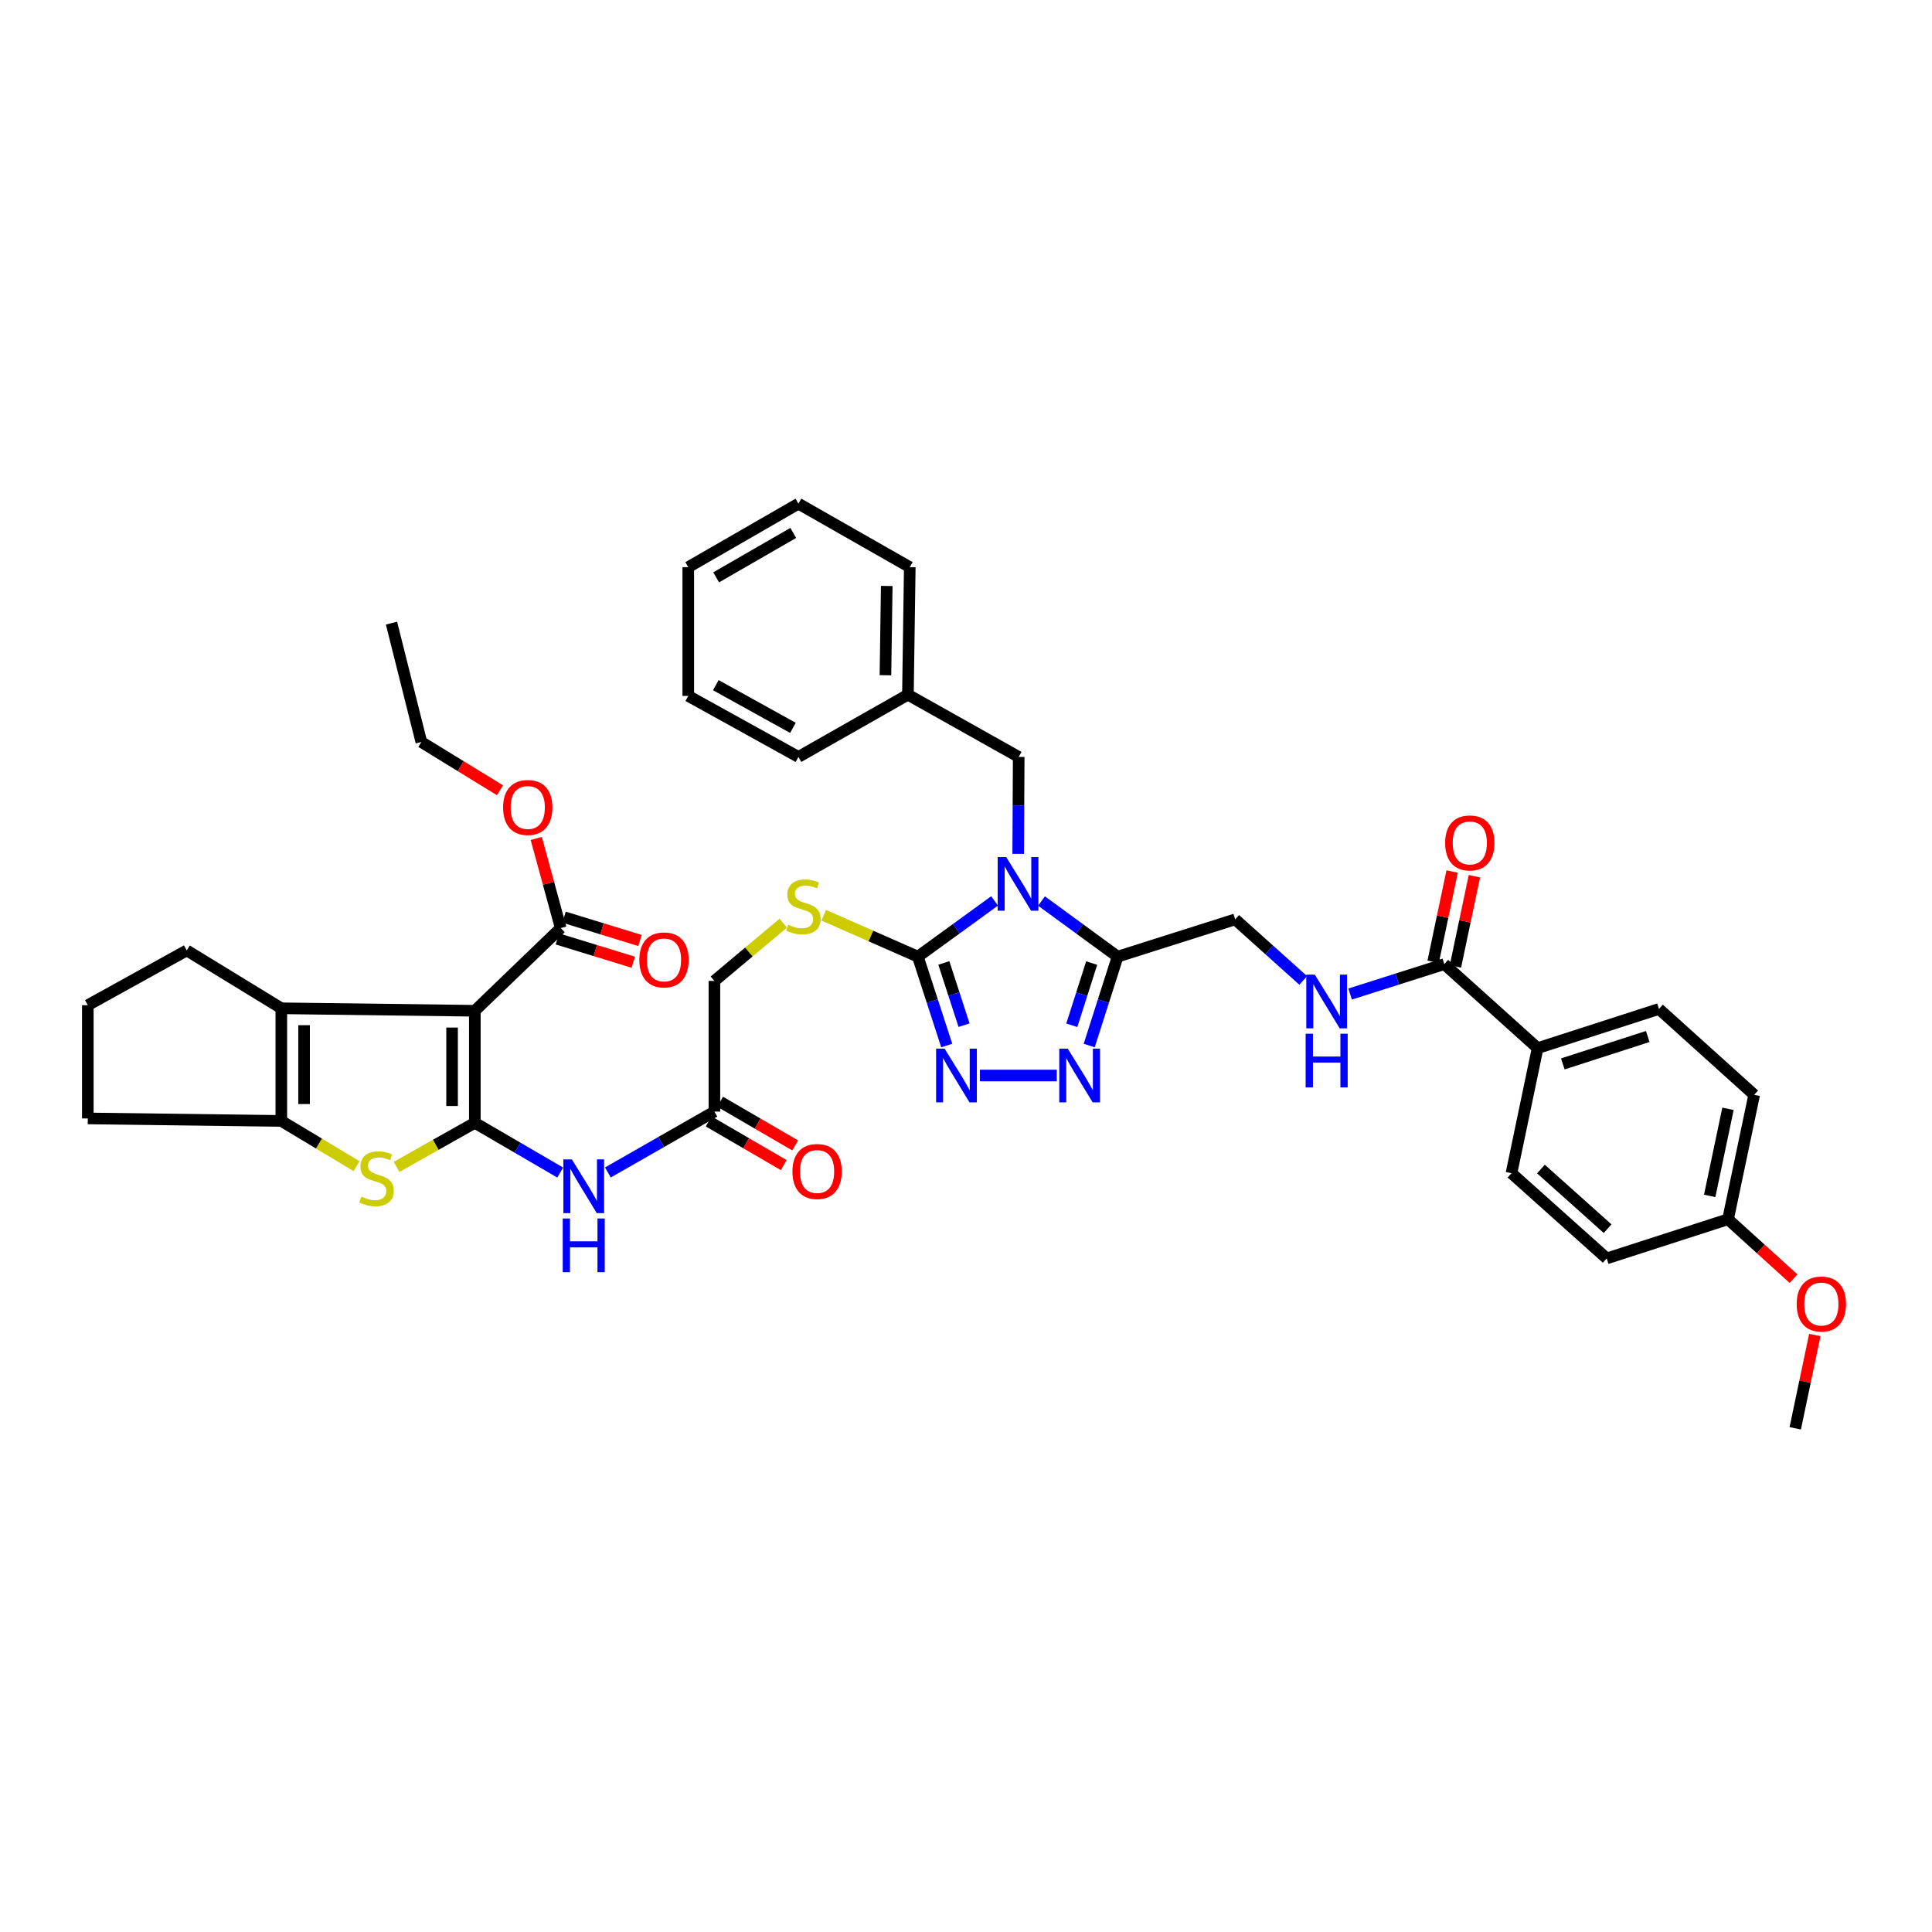 <?xml version='1.0' encoding='iso-8859-1'?>
<svg version='1.1' baseProfile='full'
              xmlns='http://www.w3.org/2000/svg'
                      xmlns:rdkit='http://www.rdkit.org/xml'
                      xmlns:xlink='http://www.w3.org/1999/xlink'
                  xml:space='preserve'
width='1000px' height='1000px' viewBox='0 0 1000 1000'>
<!-- END OF HEADER -->
<rect style='opacity:1.0;fill:#FFFFFF;stroke:none' width='1000' height='1000' x='0' y='0'> </rect>
<path class='bond-2' d='M 514.798,466.313 L 494.94,480.738' style='fill:none;fill-rule:evenodd;stroke:#0000FF;stroke-width:6px;stroke-linecap:butt;stroke-linejoin:miter;stroke-opacity:1' />
<path class='bond-2' d='M 494.94,480.738 L 475.082,495.164' style='fill:none;fill-rule:evenodd;stroke:#000000;stroke-width:6px;stroke-linecap:butt;stroke-linejoin:miter;stroke-opacity:1' />
<path class='bond-3' d='M 539.081,466.364 L 558.779,480.764' style='fill:none;fill-rule:evenodd;stroke:#0000FF;stroke-width:6px;stroke-linecap:butt;stroke-linejoin:miter;stroke-opacity:1' />
<path class='bond-3' d='M 558.779,480.764 L 578.477,495.164' style='fill:none;fill-rule:evenodd;stroke:#000000;stroke-width:6px;stroke-linecap:butt;stroke-linejoin:miter;stroke-opacity:1' />
<path class='bond-13' d='M 527.022,441.948 L 527.149,416.865' style='fill:none;fill-rule:evenodd;stroke:#0000FF;stroke-width:6px;stroke-linecap:butt;stroke-linejoin:miter;stroke-opacity:1' />
<path class='bond-13' d='M 527.149,416.865 L 527.277,391.782' style='fill:none;fill-rule:evenodd;stroke:#000000;stroke-width:6px;stroke-linecap:butt;stroke-linejoin:miter;stroke-opacity:1' />
<path class='bond-0' d='M 245.773,581.159 L 267.871,594.037' style='fill:none;fill-rule:evenodd;stroke:#000000;stroke-width:6px;stroke-linecap:butt;stroke-linejoin:miter;stroke-opacity:1' />
<path class='bond-0' d='M 267.871,594.037 L 289.97,606.915' style='fill:none;fill-rule:evenodd;stroke:#0000FF;stroke-width:6px;stroke-linecap:butt;stroke-linejoin:miter;stroke-opacity:1' />
<path class='bond-1' d='M 245.773,581.159 L 245.773,523.172' style='fill:none;fill-rule:evenodd;stroke:#000000;stroke-width:6px;stroke-linecap:butt;stroke-linejoin:miter;stroke-opacity:1' />
<path class='bond-1' d='M 233.994,572.461 L 233.994,531.87' style='fill:none;fill-rule:evenodd;stroke:#000000;stroke-width:6px;stroke-linecap:butt;stroke-linejoin:miter;stroke-opacity:1' />
<path class='bond-4' d='M 245.773,581.159 L 225.52,592.566' style='fill:none;fill-rule:evenodd;stroke:#000000;stroke-width:6px;stroke-linecap:butt;stroke-linejoin:miter;stroke-opacity:1' />
<path class='bond-4' d='M 225.52,592.566 L 205.266,603.973' style='fill:none;fill-rule:evenodd;stroke:#CCCC00;stroke-width:6px;stroke-linecap:butt;stroke-linejoin:miter;stroke-opacity:1' />
<path class='bond-5' d='M 245.773,523.172 L 145.611,521.896' style='fill:none;fill-rule:evenodd;stroke:#000000;stroke-width:6px;stroke-linecap:butt;stroke-linejoin:miter;stroke-opacity:1' />
<path class='bond-10' d='M 245.773,523.172 L 290.227,480.355' style='fill:none;fill-rule:evenodd;stroke:#000000;stroke-width:6px;stroke-linecap:butt;stroke-linejoin:miter;stroke-opacity:1' />
<path class='bond-6' d='M 475.082,495.164 L 482.556,518.166' style='fill:none;fill-rule:evenodd;stroke:#000000;stroke-width:6px;stroke-linecap:butt;stroke-linejoin:miter;stroke-opacity:1' />
<path class='bond-6' d='M 482.556,518.166 L 490.031,541.168' style='fill:none;fill-rule:evenodd;stroke:#0000FF;stroke-width:6px;stroke-linecap:butt;stroke-linejoin:miter;stroke-opacity:1' />
<path class='bond-6' d='M 488.527,498.424 L 493.759,514.525' style='fill:none;fill-rule:evenodd;stroke:#000000;stroke-width:6px;stroke-linecap:butt;stroke-linejoin:miter;stroke-opacity:1' />
<path class='bond-6' d='M 493.759,514.525 L 498.991,530.627' style='fill:none;fill-rule:evenodd;stroke:#0000FF;stroke-width:6px;stroke-linecap:butt;stroke-linejoin:miter;stroke-opacity:1' />
<path class='bond-12' d='M 475.082,495.164 L 450.722,484.443' style='fill:none;fill-rule:evenodd;stroke:#000000;stroke-width:6px;stroke-linecap:butt;stroke-linejoin:miter;stroke-opacity:1' />
<path class='bond-12' d='M 450.722,484.443 L 426.363,473.721' style='fill:none;fill-rule:evenodd;stroke:#CCCC00;stroke-width:6px;stroke-linecap:butt;stroke-linejoin:miter;stroke-opacity:1' />
<path class='bond-7' d='M 578.477,495.164 L 571.126,518.167' style='fill:none;fill-rule:evenodd;stroke:#000000;stroke-width:6px;stroke-linecap:butt;stroke-linejoin:miter;stroke-opacity:1' />
<path class='bond-7' d='M 571.126,518.167 L 563.776,541.17' style='fill:none;fill-rule:evenodd;stroke:#0000FF;stroke-width:6px;stroke-linecap:butt;stroke-linejoin:miter;stroke-opacity:1' />
<path class='bond-7' d='M 565.051,498.48 L 559.906,514.582' style='fill:none;fill-rule:evenodd;stroke:#000000;stroke-width:6px;stroke-linecap:butt;stroke-linejoin:miter;stroke-opacity:1' />
<path class='bond-7' d='M 559.906,514.582 L 554.761,530.684' style='fill:none;fill-rule:evenodd;stroke:#0000FF;stroke-width:6px;stroke-linecap:butt;stroke-linejoin:miter;stroke-opacity:1' />
<path class='bond-16' d='M 578.477,495.164 L 639.336,475.859' style='fill:none;fill-rule:evenodd;stroke:#000000;stroke-width:6px;stroke-linecap:butt;stroke-linejoin:miter;stroke-opacity:1' />
<path class='bond-8' d='M 184.543,603.595 L 165.077,591.896' style='fill:none;fill-rule:evenodd;stroke:#CCCC00;stroke-width:6px;stroke-linecap:butt;stroke-linejoin:miter;stroke-opacity:1' />
<path class='bond-8' d='M 165.077,591.896 L 145.611,580.197' style='fill:none;fill-rule:evenodd;stroke:#000000;stroke-width:6px;stroke-linecap:butt;stroke-linejoin:miter;stroke-opacity:1' />
<path class='bond-25' d='M 145.611,521.896 L 96.668,491.938' style='fill:none;fill-rule:evenodd;stroke:#000000;stroke-width:6px;stroke-linecap:butt;stroke-linejoin:miter;stroke-opacity:1' />
<path class='bond-44' d='M 145.611,521.896 L 145.611,580.197' style='fill:none;fill-rule:evenodd;stroke:#000000;stroke-width:6px;stroke-linecap:butt;stroke-linejoin:miter;stroke-opacity:1' />
<path class='bond-44' d='M 157.39,530.641 L 157.39,571.452' style='fill:none;fill-rule:evenodd;stroke:#000000;stroke-width:6px;stroke-linecap:butt;stroke-linejoin:miter;stroke-opacity:1' />
<path class='bond-41' d='M 507.21,556.684 L 546.986,556.684' style='fill:none;fill-rule:evenodd;stroke:#0000FF;stroke-width:6px;stroke-linecap:butt;stroke-linejoin:miter;stroke-opacity:1' />
<path class='bond-27' d='M 145.611,580.197 L 45.455,578.901' style='fill:none;fill-rule:evenodd;stroke:#000000;stroke-width:6px;stroke-linecap:butt;stroke-linejoin:miter;stroke-opacity:1' />
<path class='bond-9' d='M 314.633,606.871 L 342.204,591.113' style='fill:none;fill-rule:evenodd;stroke:#0000FF;stroke-width:6px;stroke-linecap:butt;stroke-linejoin:miter;stroke-opacity:1' />
<path class='bond-9' d='M 342.204,591.113 L 369.775,575.354' style='fill:none;fill-rule:evenodd;stroke:#000000;stroke-width:6px;stroke-linecap:butt;stroke-linejoin:miter;stroke-opacity:1' />
<path class='bond-18' d='M 288.497,485.985 L 308.147,492.02' style='fill:none;fill-rule:evenodd;stroke:#000000;stroke-width:6px;stroke-linecap:butt;stroke-linejoin:miter;stroke-opacity:1' />
<path class='bond-18' d='M 308.147,492.02 L 327.796,498.055' style='fill:none;fill-rule:evenodd;stroke:#FF0000;stroke-width:6px;stroke-linecap:butt;stroke-linejoin:miter;stroke-opacity:1' />
<path class='bond-18' d='M 291.956,474.725 L 311.605,480.76' style='fill:none;fill-rule:evenodd;stroke:#000000;stroke-width:6px;stroke-linecap:butt;stroke-linejoin:miter;stroke-opacity:1' />
<path class='bond-18' d='M 311.605,480.76 L 331.255,486.795' style='fill:none;fill-rule:evenodd;stroke:#FF0000;stroke-width:6px;stroke-linecap:butt;stroke-linejoin:miter;stroke-opacity:1' />
<path class='bond-24' d='M 290.227,480.355 L 283.895,457.168' style='fill:none;fill-rule:evenodd;stroke:#000000;stroke-width:6px;stroke-linecap:butt;stroke-linejoin:miter;stroke-opacity:1' />
<path class='bond-24' d='M 283.895,457.168 L 277.564,433.98' style='fill:none;fill-rule:evenodd;stroke:#FF0000;stroke-width:6px;stroke-linecap:butt;stroke-linejoin:miter;stroke-opacity:1' />
<path class='bond-11' d='M 747.561,499.031 L 723.191,506.772' style='fill:none;fill-rule:evenodd;stroke:#000000;stroke-width:6px;stroke-linecap:butt;stroke-linejoin:miter;stroke-opacity:1' />
<path class='bond-11' d='M 723.191,506.772 L 698.821,514.513' style='fill:none;fill-rule:evenodd;stroke:#0000FF;stroke-width:6px;stroke-linecap:butt;stroke-linejoin:miter;stroke-opacity:1' />
<path class='bond-17' d='M 747.561,499.031 L 795.869,542.51' style='fill:none;fill-rule:evenodd;stroke:#000000;stroke-width:6px;stroke-linecap:butt;stroke-linejoin:miter;stroke-opacity:1' />
<path class='bond-19' d='M 753.324,500.243 L 758.236,476.885' style='fill:none;fill-rule:evenodd;stroke:#000000;stroke-width:6px;stroke-linecap:butt;stroke-linejoin:miter;stroke-opacity:1' />
<path class='bond-19' d='M 758.236,476.885 L 763.147,453.527' style='fill:none;fill-rule:evenodd;stroke:#FF0000;stroke-width:6px;stroke-linecap:butt;stroke-linejoin:miter;stroke-opacity:1' />
<path class='bond-19' d='M 741.797,497.82 L 746.708,474.461' style='fill:none;fill-rule:evenodd;stroke:#000000;stroke-width:6px;stroke-linecap:butt;stroke-linejoin:miter;stroke-opacity:1' />
<path class='bond-19' d='M 746.708,474.461 L 751.619,451.103' style='fill:none;fill-rule:evenodd;stroke:#FF0000;stroke-width:6px;stroke-linecap:butt;stroke-linejoin:miter;stroke-opacity:1' />
<path class='bond-21' d='M 405.416,477.824 L 387.596,492.773' style='fill:none;fill-rule:evenodd;stroke:#CCCC00;stroke-width:6px;stroke-linecap:butt;stroke-linejoin:miter;stroke-opacity:1' />
<path class='bond-21' d='M 387.596,492.773 L 369.775,507.722' style='fill:none;fill-rule:evenodd;stroke:#000000;stroke-width:6px;stroke-linecap:butt;stroke-linejoin:miter;stroke-opacity:1' />
<path class='bond-28' d='M 527.277,391.782 L 469.938,359.579' style='fill:none;fill-rule:evenodd;stroke:#000000;stroke-width:6px;stroke-linecap:butt;stroke-linejoin:miter;stroke-opacity:1' />
<path class='bond-14' d='M 369.775,575.354 L 369.775,507.722' style='fill:none;fill-rule:evenodd;stroke:#000000;stroke-width:6px;stroke-linecap:butt;stroke-linejoin:miter;stroke-opacity:1' />
<path class='bond-20' d='M 366.813,580.444 L 386.239,591.75' style='fill:none;fill-rule:evenodd;stroke:#000000;stroke-width:6px;stroke-linecap:butt;stroke-linejoin:miter;stroke-opacity:1' />
<path class='bond-20' d='M 386.239,591.75 L 405.665,603.056' style='fill:none;fill-rule:evenodd;stroke:#FF0000;stroke-width:6px;stroke-linecap:butt;stroke-linejoin:miter;stroke-opacity:1' />
<path class='bond-20' d='M 372.738,570.264 L 392.164,581.57' style='fill:none;fill-rule:evenodd;stroke:#000000;stroke-width:6px;stroke-linecap:butt;stroke-linejoin:miter;stroke-opacity:1' />
<path class='bond-20' d='M 392.164,581.57 L 411.59,592.876' style='fill:none;fill-rule:evenodd;stroke:#FF0000;stroke-width:6px;stroke-linecap:butt;stroke-linejoin:miter;stroke-opacity:1' />
<path class='bond-15' d='M 674.549,507.475 L 656.942,491.667' style='fill:none;fill-rule:evenodd;stroke:#0000FF;stroke-width:6px;stroke-linecap:butt;stroke-linejoin:miter;stroke-opacity:1' />
<path class='bond-15' d='M 656.942,491.667 L 639.336,475.859' style='fill:none;fill-rule:evenodd;stroke:#000000;stroke-width:6px;stroke-linecap:butt;stroke-linejoin:miter;stroke-opacity:1' />
<path class='bond-22' d='M 795.869,542.51 L 858.678,522.237' style='fill:none;fill-rule:evenodd;stroke:#000000;stroke-width:6px;stroke-linecap:butt;stroke-linejoin:miter;stroke-opacity:1' />
<path class='bond-22' d='M 808.908,550.679 L 852.875,536.487' style='fill:none;fill-rule:evenodd;stroke:#000000;stroke-width:6px;stroke-linecap:butt;stroke-linejoin:miter;stroke-opacity:1' />
<path class='bond-23' d='M 795.869,542.51 L 782.342,607.25' style='fill:none;fill-rule:evenodd;stroke:#000000;stroke-width:6px;stroke-linecap:butt;stroke-linejoin:miter;stroke-opacity:1' />
<path class='bond-29' d='M 858.678,522.237 L 907.961,566.677' style='fill:none;fill-rule:evenodd;stroke:#000000;stroke-width:6px;stroke-linecap:butt;stroke-linejoin:miter;stroke-opacity:1' />
<path class='bond-30' d='M 782.342,607.25 L 831.638,651.356' style='fill:none;fill-rule:evenodd;stroke:#000000;stroke-width:6px;stroke-linecap:butt;stroke-linejoin:miter;stroke-opacity:1' />
<path class='bond-30' d='M 797.591,605.087 L 832.098,635.962' style='fill:none;fill-rule:evenodd;stroke:#000000;stroke-width:6px;stroke-linecap:butt;stroke-linejoin:miter;stroke-opacity:1' />
<path class='bond-33' d='M 258.789,409.046 L 238.434,396.55' style='fill:none;fill-rule:evenodd;stroke:#FF0000;stroke-width:6px;stroke-linecap:butt;stroke-linejoin:miter;stroke-opacity:1' />
<path class='bond-33' d='M 238.434,396.55 L 218.079,384.053' style='fill:none;fill-rule:evenodd;stroke:#000000;stroke-width:6px;stroke-linecap:butt;stroke-linejoin:miter;stroke-opacity:1' />
<path class='bond-45' d='M 96.668,491.938 L 45.455,520.286' style='fill:none;fill-rule:evenodd;stroke:#000000;stroke-width:6px;stroke-linecap:butt;stroke-linejoin:miter;stroke-opacity:1' />
<path class='bond-26' d='M 894.428,631.083 L 831.638,651.356' style='fill:none;fill-rule:evenodd;stroke:#000000;stroke-width:6px;stroke-linecap:butt;stroke-linejoin:miter;stroke-opacity:1' />
<path class='bond-31' d='M 894.428,631.083 L 911.383,646.458' style='fill:none;fill-rule:evenodd;stroke:#000000;stroke-width:6px;stroke-linecap:butt;stroke-linejoin:miter;stroke-opacity:1' />
<path class='bond-31' d='M 911.383,646.458 L 928.338,661.833' style='fill:none;fill-rule:evenodd;stroke:#FF0000;stroke-width:6px;stroke-linecap:butt;stroke-linejoin:miter;stroke-opacity:1' />
<path class='bond-43' d='M 894.428,631.083 L 907.961,566.677' style='fill:none;fill-rule:evenodd;stroke:#000000;stroke-width:6px;stroke-linecap:butt;stroke-linejoin:miter;stroke-opacity:1' />
<path class='bond-43' d='M 884.93,619 L 894.404,573.916' style='fill:none;fill-rule:evenodd;stroke:#000000;stroke-width:6px;stroke-linecap:butt;stroke-linejoin:miter;stroke-opacity:1' />
<path class='bond-32' d='M 45.455,578.901 L 45.455,520.286' style='fill:none;fill-rule:evenodd;stroke:#000000;stroke-width:6px;stroke-linecap:butt;stroke-linejoin:miter;stroke-opacity:1' />
<path class='bond-34' d='M 469.938,359.579 L 470.9,293.556' style='fill:none;fill-rule:evenodd;stroke:#000000;stroke-width:6px;stroke-linecap:butt;stroke-linejoin:miter;stroke-opacity:1' />
<path class='bond-34' d='M 458.304,349.504 L 458.978,303.288' style='fill:none;fill-rule:evenodd;stroke:#000000;stroke-width:6px;stroke-linecap:butt;stroke-linejoin:miter;stroke-opacity:1' />
<path class='bond-35' d='M 469.938,359.579 L 413.267,391.782' style='fill:none;fill-rule:evenodd;stroke:#000000;stroke-width:6px;stroke-linecap:butt;stroke-linejoin:miter;stroke-opacity:1' />
<path class='bond-36' d='M 939.344,691.016 L 934.28,715.155' style='fill:none;fill-rule:evenodd;stroke:#FF0000;stroke-width:6px;stroke-linecap:butt;stroke-linejoin:miter;stroke-opacity:1' />
<path class='bond-36' d='M 934.28,715.155 L 929.216,739.295' style='fill:none;fill-rule:evenodd;stroke:#000000;stroke-width:6px;stroke-linecap:butt;stroke-linejoin:miter;stroke-opacity:1' />
<path class='bond-37' d='M 218.079,384.053 L 202.635,322.533' style='fill:none;fill-rule:evenodd;stroke:#000000;stroke-width:6px;stroke-linecap:butt;stroke-linejoin:miter;stroke-opacity:1' />
<path class='bond-38' d='M 470.9,293.556 L 413.267,260.705' style='fill:none;fill-rule:evenodd;stroke:#000000;stroke-width:6px;stroke-linecap:butt;stroke-linejoin:miter;stroke-opacity:1' />
<path class='bond-39' d='M 413.267,391.782 L 356.249,360.207' style='fill:none;fill-rule:evenodd;stroke:#000000;stroke-width:6px;stroke-linecap:butt;stroke-linejoin:miter;stroke-opacity:1' />
<path class='bond-39' d='M 410.421,376.741 L 370.508,354.639' style='fill:none;fill-rule:evenodd;stroke:#000000;stroke-width:6px;stroke-linecap:butt;stroke-linejoin:miter;stroke-opacity:1' />
<path class='bond-42' d='M 413.267,260.705 L 356.249,293.556' style='fill:none;fill-rule:evenodd;stroke:#000000;stroke-width:6px;stroke-linecap:butt;stroke-linejoin:miter;stroke-opacity:1' />
<path class='bond-42' d='M 410.595,275.839 L 370.682,298.835' style='fill:none;fill-rule:evenodd;stroke:#000000;stroke-width:6px;stroke-linecap:butt;stroke-linejoin:miter;stroke-opacity:1' />
<path class='bond-40' d='M 356.249,360.207 L 356.249,293.556' style='fill:none;fill-rule:evenodd;stroke:#000000;stroke-width:6px;stroke-linecap:butt;stroke-linejoin:miter;stroke-opacity:1' />
<path  class='atom-0' d='M 520.798 443.591
L 529.907 458.315
Q 530.81 459.767, 532.263 462.398
Q 533.716 465.029, 533.794 465.186
L 533.794 443.591
L 537.485 443.591
L 537.485 471.39
L 533.677 471.39
L 523.9 455.291
Q 522.761 453.407, 521.544 451.247
Q 520.366 449.088, 520.013 448.42
L 520.013 471.39
L 516.4 471.39
L 516.4 443.591
L 520.798 443.591
' fill='#0000FF'/>
<path  class='atom-5' d='M 187.041 619.356
Q 187.355 619.474, 188.65 620.024
Q 189.946 620.573, 191.36 620.927
Q 192.812 621.241, 194.226 621.241
Q 196.857 621.241, 198.388 619.984
Q 199.919 618.689, 199.919 616.451
Q 199.919 614.919, 199.134 613.977
Q 198.388 613.035, 197.21 612.524
Q 196.032 612.014, 194.069 611.425
Q 191.595 610.679, 190.103 609.972
Q 188.65 609.265, 187.59 607.773
Q 186.569 606.281, 186.569 603.768
Q 186.569 600.274, 188.925 598.114
Q 191.32 595.955, 196.032 595.955
Q 199.252 595.955, 202.903 597.486
L 202 600.509
Q 198.663 599.135, 196.15 599.135
Q 193.441 599.135, 191.949 600.274
Q 190.457 601.373, 190.496 603.297
Q 190.496 604.789, 191.242 605.692
Q 192.027 606.595, 193.127 607.106
Q 194.265 607.616, 196.15 608.205
Q 198.663 608.99, 200.155 609.776
Q 201.647 610.561, 202.707 612.171
Q 203.806 613.741, 203.806 616.451
Q 203.806 620.298, 201.215 622.379
Q 198.663 624.421, 194.383 624.421
Q 191.909 624.421, 190.025 623.871
Q 188.179 623.361, 185.981 622.458
L 187.041 619.356
' fill='#CCCC00'/>
<path  class='atom-7' d='M 488.929 542.785
L 498.038 557.509
Q 498.941 558.961, 500.394 561.592
Q 501.847 564.223, 501.925 564.38
L 501.925 542.785
L 505.616 542.785
L 505.616 570.584
L 501.807 570.584
L 492.031 554.485
Q 490.892 552.601, 489.675 550.441
Q 488.497 548.282, 488.143 547.614
L 488.143 570.584
L 484.531 570.584
L 484.531 542.785
L 488.929 542.785
' fill='#0000FF'/>
<path  class='atom-8' d='M 552.674 542.785
L 561.783 557.509
Q 562.686 558.961, 564.139 561.592
Q 565.592 564.223, 565.67 564.38
L 565.67 542.785
L 569.361 542.785
L 569.361 570.584
L 565.552 570.584
L 555.776 554.485
Q 554.637 552.601, 553.42 550.441
Q 552.242 548.282, 551.889 547.614
L 551.889 570.584
L 548.276 570.584
L 548.276 542.785
L 552.674 542.785
' fill='#0000FF'/>
<path  class='atom-10' d='M 295.998 600.11
L 305.108 614.834
Q 306.011 616.287, 307.463 618.918
Q 308.916 621.548, 308.995 621.705
L 308.995 600.11
L 312.686 600.11
L 312.686 627.909
L 308.877 627.909
L 299.1 611.811
Q 297.962 609.926, 296.744 607.767
Q 295.566 605.607, 295.213 604.94
L 295.213 627.909
L 291.601 627.909
L 291.601 600.11
L 295.998 600.11
' fill='#0000FF'/>
<path  class='atom-10' d='M 291.267 630.689
L 295.036 630.689
L 295.036 642.507
L 309.25 642.507
L 309.25 630.689
L 313.019 630.689
L 313.019 658.488
L 309.25 658.488
L 309.25 645.649
L 295.036 645.649
L 295.036 658.488
L 291.267 658.488
L 291.267 630.689
' fill='#0000FF'/>
<path  class='atom-13' d='M 407.979 478.627
Q 408.293 478.745, 409.589 479.295
Q 410.885 479.844, 412.298 480.198
Q 413.751 480.512, 415.165 480.512
Q 417.795 480.512, 419.327 479.256
Q 420.858 477.96, 420.858 475.722
Q 420.858 474.19, 420.073 473.248
Q 419.327 472.306, 418.149 471.795
Q 416.971 471.285, 415.008 470.696
Q 412.534 469.95, 411.042 469.243
Q 409.589 468.536, 408.529 467.044
Q 407.508 465.552, 407.508 463.039
Q 407.508 459.545, 409.864 457.385
Q 412.259 455.226, 416.971 455.226
Q 420.19 455.226, 423.842 456.757
L 422.939 459.781
Q 419.601 458.406, 417.089 458.406
Q 414.379 458.406, 412.887 459.545
Q 411.395 460.644, 411.435 462.568
Q 411.435 464.06, 412.181 464.963
Q 412.966 465.866, 414.065 466.377
Q 415.204 466.887, 417.089 467.476
Q 419.601 468.262, 421.094 469.047
Q 422.586 469.832, 423.646 471.442
Q 424.745 473.013, 424.745 475.722
Q 424.745 479.57, 422.154 481.651
Q 419.601 483.692, 415.322 483.692
Q 412.848 483.692, 410.963 483.143
Q 409.118 482.632, 406.919 481.729
L 407.979 478.627
' fill='#CCCC00'/>
<path  class='atom-16' d='M 680.537 504.47
L 689.646 519.194
Q 690.549 520.646, 692.002 523.277
Q 693.455 525.908, 693.534 526.065
L 693.534 504.47
L 697.224 504.47
L 697.224 532.268
L 693.416 532.268
L 683.639 516.17
Q 682.5 514.286, 681.283 512.126
Q 680.105 509.967, 679.752 509.299
L 679.752 532.268
L 676.14 532.268
L 676.14 504.47
L 680.537 504.47
' fill='#0000FF'/>
<path  class='atom-16' d='M 675.806 535.048
L 679.575 535.048
L 679.575 546.867
L 693.789 546.867
L 693.789 535.048
L 697.558 535.048
L 697.558 562.847
L 693.789 562.847
L 693.789 550.008
L 679.575 550.008
L 679.575 562.847
L 675.806 562.847
L 675.806 535.048
' fill='#0000FF'/>
<path  class='atom-19' d='M 330.924 496.852
Q 330.924 490.177, 334.222 486.447
Q 337.52 482.717, 343.684 482.717
Q 349.849 482.717, 353.147 486.447
Q 356.445 490.177, 356.445 496.852
Q 356.445 503.606, 353.108 507.454
Q 349.77 511.262, 343.684 511.262
Q 337.559 511.262, 334.222 507.454
Q 330.924 503.645, 330.924 496.852
M 343.684 508.121
Q 347.925 508.121, 350.202 505.294
Q 352.519 502.428, 352.519 496.852
Q 352.519 491.395, 350.202 488.646
Q 347.925 485.858, 343.684 485.858
Q 339.444 485.858, 337.127 488.607
Q 334.85 491.355, 334.85 496.852
Q 334.85 502.467, 337.127 505.294
Q 339.444 508.121, 343.684 508.121
' fill='#FF0000'/>
<path  class='atom-20' d='M 748.006 436.301
Q 748.006 429.626, 751.304 425.896
Q 754.602 422.166, 760.767 422.166
Q 766.931 422.166, 770.229 425.896
Q 773.527 429.626, 773.527 436.301
Q 773.527 443.054, 770.19 446.902
Q 766.853 450.711, 760.767 450.711
Q 754.641 450.711, 751.304 446.902
Q 748.006 443.093, 748.006 436.301
M 760.767 447.569
Q 765.007 447.569, 767.284 444.742
Q 769.601 441.876, 769.601 436.301
Q 769.601 430.843, 767.284 428.094
Q 765.007 425.307, 760.767 425.307
Q 756.526 425.307, 754.21 428.055
Q 751.932 430.804, 751.932 436.301
Q 751.932 441.915, 754.21 444.742
Q 756.526 447.569, 760.767 447.569
' fill='#FF0000'/>
<path  class='atom-21' d='M 410.165 606.366
Q 410.165 599.691, 413.463 595.961
Q 416.761 592.231, 422.926 592.231
Q 429.09 592.231, 432.388 595.961
Q 435.687 599.691, 435.687 606.366
Q 435.687 613.12, 432.349 616.968
Q 429.012 620.776, 422.926 620.776
Q 416.801 620.776, 413.463 616.968
Q 410.165 613.159, 410.165 606.366
M 422.926 617.635
Q 427.166 617.635, 429.444 614.808
Q 431.76 611.942, 431.76 606.366
Q 431.76 600.909, 429.444 598.16
Q 427.166 595.372, 422.926 595.372
Q 418.685 595.372, 416.369 598.121
Q 414.091 600.869, 414.091 606.366
Q 414.091 611.981, 416.369 614.808
Q 418.685 617.635, 422.926 617.635
' fill='#FF0000'/>
<path  class='atom-25' d='M 260.405 417.951
Q 260.405 411.276, 263.704 407.546
Q 267.002 403.816, 273.166 403.816
Q 279.331 403.816, 282.629 407.546
Q 285.927 411.276, 285.927 417.951
Q 285.927 424.705, 282.59 428.553
Q 279.252 432.361, 273.166 432.361
Q 267.041 432.361, 263.704 428.553
Q 260.405 424.744, 260.405 417.951
M 273.166 429.22
Q 277.407 429.22, 279.684 426.393
Q 282.001 423.527, 282.001 417.951
Q 282.001 412.494, 279.684 409.745
Q 277.407 406.957, 273.166 406.957
Q 268.926 406.957, 266.609 409.706
Q 264.332 412.454, 264.332 417.951
Q 264.332 423.566, 266.609 426.393
Q 268.926 429.22, 273.166 429.22
' fill='#FF0000'/>
<path  class='atom-32' d='M 929.968 674.961
Q 929.968 668.286, 933.267 664.556
Q 936.565 660.825, 942.729 660.825
Q 948.894 660.825, 952.192 664.556
Q 955.49 668.286, 955.49 674.961
Q 955.49 681.714, 952.153 685.562
Q 948.815 689.37, 942.729 689.37
Q 936.604 689.37, 933.267 685.562
Q 929.968 681.753, 929.968 674.961
M 942.729 686.229
Q 946.97 686.229, 949.247 683.402
Q 951.564 680.536, 951.564 674.961
Q 951.564 669.503, 949.247 666.754
Q 946.97 663.967, 942.729 663.967
Q 938.489 663.967, 936.172 666.715
Q 933.895 669.464, 933.895 674.961
Q 933.895 680.575, 936.172 683.402
Q 938.489 686.229, 942.729 686.229
' fill='#FF0000'/>
</svg>
